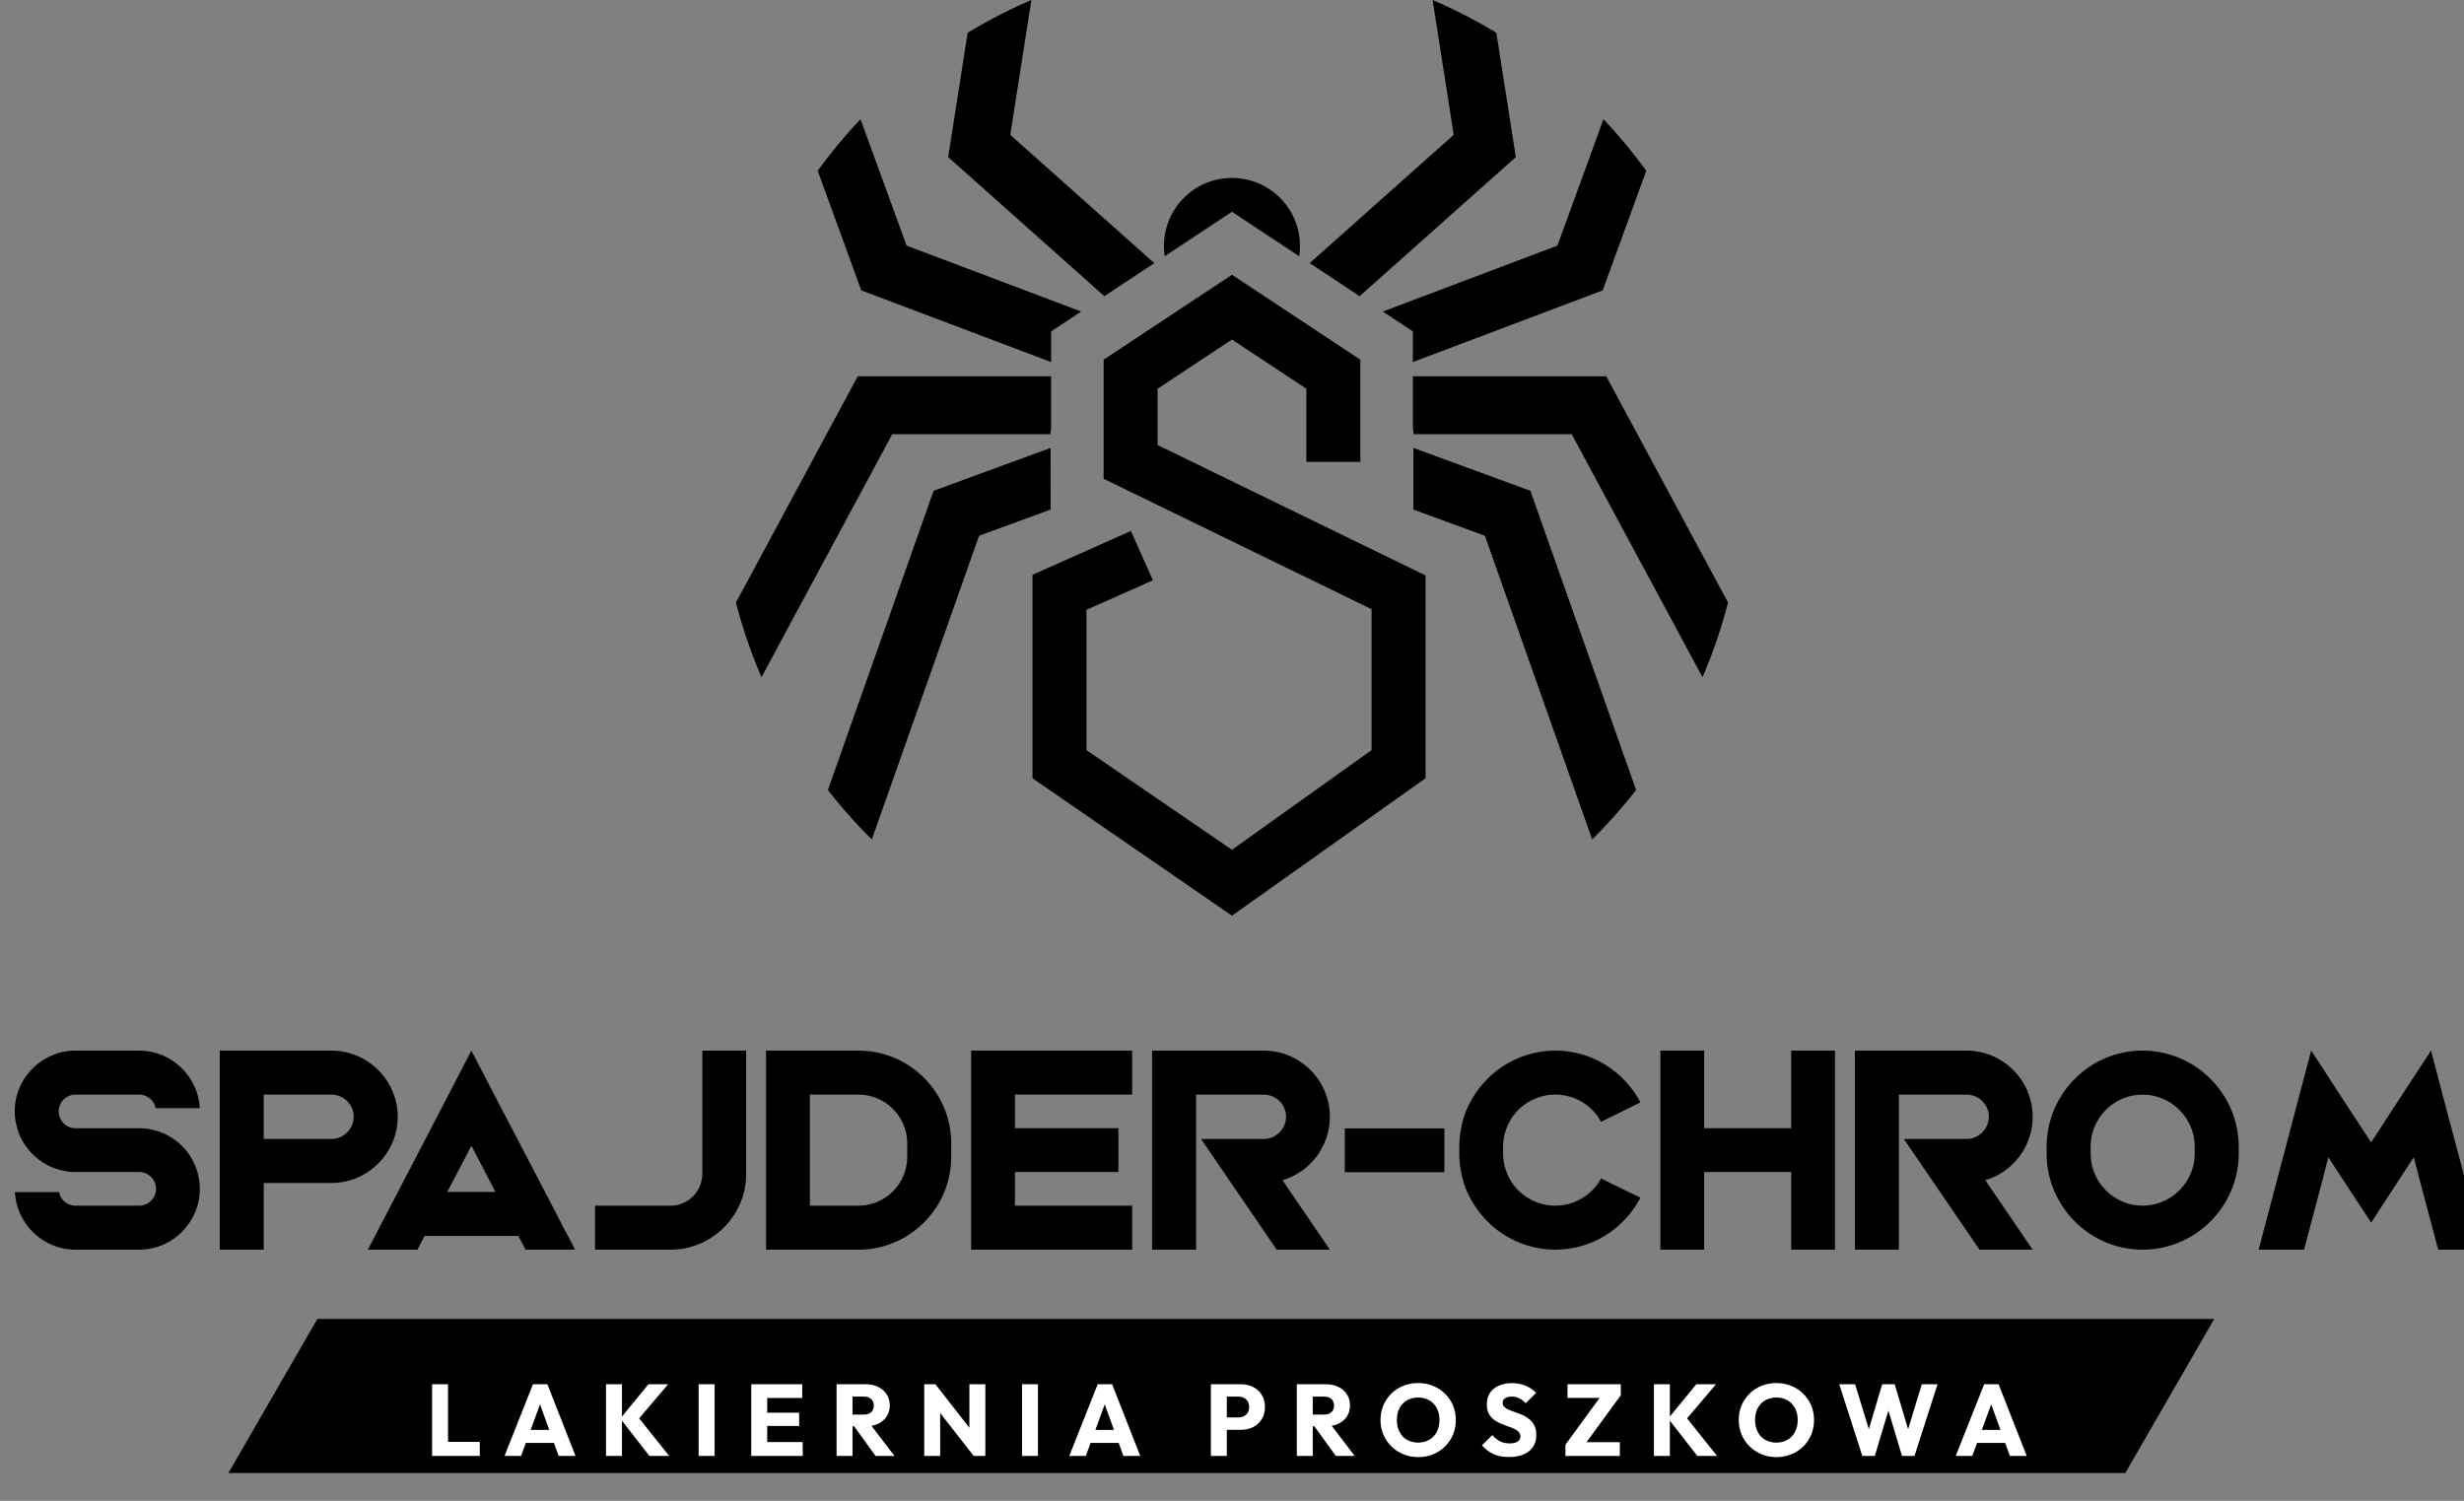 <?xml version="1.0" encoding="UTF-8" standalone="no"?>
<!-- Created with Inkscape (http://www.inkscape.org/) -->

<svg
   width="100mm"
   height="60.915mm"
   viewBox="0 0 100 60.915"
   version="1.1"
   id="svg5"
   inkscape:version="1.1.1 (3bf5ae0d25, 2021-09-20)"
   sodipodi:docname="Spajder Chrom - Logo czarne.svg"
   xmlns:inkscape="http://www.inkscape.org/namespaces/inkscape"
   xmlns:sodipodi="http://sodipodi.sourceforge.net/DTD/sodipodi-0.dtd"
   xmlns="http://www.w3.org/2000/svg"
   xmlns:svg="http://www.w3.org/2000/svg">
  <rect x="0" y="0" width="100" height="60.915" fill="#808080" stroke="none"/>
  <sodipodi:namedview
     id="namedview7"
     pagecolor="#ffffff"
     bordercolor="#666666"
     borderopacity="1.0"
     inkscape:pageshadow="2"
     inkscape:pageopacity="0.0"
     inkscape:pagecheckerboard="0"
     inkscape:document-units="mm"
     showgrid="false"
     inkscape:zoom="1.1866162"
     inkscape:cx="271.35986"
     inkscape:cy="127.25261"
     inkscape:window-width="1920"
     inkscape:window-height="1009"
     inkscape:window-x="-8"
     inkscape:window-y="-8"
     inkscape:window-maximized="1"
     inkscape:current-layer="layer1" />
  <defs
     id="defs2" />
  <g
     inkscape:label="Warstwa 1"
     inkscape:groupmode="layer"
     id="layer1">
    <path
       id="path5189"
       style="color:#000000;fill:#000000;stroke-width:0.953;-inkscape-stroke:none"
       d="m 41.858,0 a 20.929,20.929 0 0 0 -2.587,1.331 l -0.79,5.045 6.339,5.645 2.027,-1.341 -5.845,-5.207 z m 16.283,0 0.857,5.473 -5.845,5.207 2.027,1.341 6.339,-5.645 -0.79,-5.045 A 20.929,20.929 0 0 0 58.142,0 Z M 34.924,4.839 a 20.929,20.929 0 0 0 -1.738,2.093 l 1.768,4.853 7.704,2.909 v -1.243 l 1.221,-0.807 -7.086,-2.676 z m 30.151,0 -1.868,5.129 -7.086,2.676 1.22,0.807 v 1.243 l 7.704,-2.909 1.768,-4.853 A 20.929,20.929 0 0 0 65.076,4.839 Z M 49.999,7.222 a 2.76,2.76 0 0 0 -2.76,2.76 2.76,2.76 0 0 0 0.032,0.417 l 0.172,-0.114 v 0 l 1.278,-0.845 1.278,-0.846 1.278,0.846 1.278,0.845 v 0 l 0.172,0.114 a 2.76,2.76 0 0 0 0.032,-0.417 2.76,2.76 0 0 0 -2.76,-2.76 z m 0,3.93 -5.209,3.446 v 4.834 l 10.874,5.292 v 5.721 L 49.999,34.489 44.094,30.446 v -5.695 l 2.696,-1.199 -0.892,-2.001 -3.995,1.778 v 8.258 l 8.096,5.577 7.856,-5.577 V 23.355 L 46.981,18.063 v -2.286 l 3.018,-1.997 3.018,1.997 v 2.971 h 2.191 V 14.598 Z M 34.81,15.272 29.868,24.455 a 20.929,20.929 0 0 0 1.036,3.031 l 5.309,-9.865 h 6.425 v -0.168 h 0.019 v -2.181 z m 22.532,0 v 2.181 h 0.019 v 0.168 h 6.425 l 5.309,9.865 a 20.929,20.929 0 0 0 1.036,-3.031 L 65.189,15.272 Z m -14.703,2.907 -4.75,1.74 -4.29,12.145 a 20.929,20.929 0 0 0 1.784,2.005 l 4.352,-12.324 2.903,-1.064 z m 14.722,0 v 2.502 l 2.903,1.064 4.353,12.324 a 20.929,20.929 0 0 0 1.784,-2.005 L 62.11,19.919 Z" />
    <g
       aria-label="SPAJDER-CHROM"
       transform="matrix(0.202,0,0,0.202,-298.307,-214.426)"
       id="text5195"
       style="font-size:40px;line-height:1.25;font-family:'Open Sans';-inkscape-font-specification:'Open Sans';text-align:center;white-space:pre;shape-inside:url(#rect5213)">
      <path
         id="path6729"
         style="font-family:'Avalors Personal Use';-inkscape-font-specification:'Avalors Personal Use';stroke-width:1"
         d="m 1491.918,1272.601 c -1.16,0 -2.281,0.159 -3.361,0.479 -5.08,1.48 -8.839,6.201 -8.839,11.722 0,1.2 0.199,2.319 0.519,3.399 0.44,1.64 1.281,3.121 2.321,4.401 1.56,1.84 3.639,3.24 5.999,3.921 1.08,0.32 2.201,0.479 3.361,0.479 h 2.319 10.48 c 1.88,0 3.401,1.52 3.401,3.399 0,1.84 -1.521,3.362 -3.401,3.362 h -12.799 c -1.64,0 -3.001,-1.16 -3.281,-2.72 h -0.08 -8.799 c 0.28,5.24 3.919,9.679 8.799,11.08 1.08,0.32 2.201,0.481 3.361,0.481 h 12.799 c 6.72,0 12.2,-5.482 12.2,-12.202 0,-1.16 -0.159,-2.319 -0.479,-3.399 -0.48,-1.6 -1.281,-3.119 -2.321,-4.399 -2.24,-2.68 -5.64,-4.401 -9.4,-4.401 h -3.199 -9.6 c -1.84,0 -3.361,-1.52 -3.361,-3.399 0,-1.84 1.521,-3.36 3.361,-3.36 h 12.799 c 1.64,0 3.041,1.16 3.321,2.72 h 8.879 c -0.36,-6.4 -5.68,-11.56 -12.2,-11.56 z m 28.999,0 v 26.601 13.4 h 8.841 v -13.4 h 13.599 c 7.32,0 13.32,-6 13.32,-13.32 0,-7.28 -6,-13.28 -13.32,-13.28 h -13.599 z m 50.561,0 -4.96,9.56 -9.801,18.84 -3.84,7.359 -0.76,1.48 -1.439,2.762 h 2.199 7.76 l 1.439,-2.762 h 18.842 l 1.439,2.762 h 7.72 2.241 l -1.441,-2.762 -0.8,-1.48 -3.8,-7.359 -9.841,-18.84 z m 46.398,0 v 8.841 1.079 14.881 c 0,0.64 -0.119,1.24 -0.279,1.8 -0.24,0.84 -0.64,1.599 -1.2,2.239 -1.16,1.439 -2.96,2.321 -4.88,2.321 h -4.68 -1.68 -8.841 v 8.841 h 14.12 1.08 c 6.08,0 11.361,-3.641 13.761,-8.841 0.92,-1.92 1.399,-4.08 1.399,-6.36 v -24.8 z m 12.801,0 v 20 20 h 8.8 9.799 c 10.2,0 18.601,-8.362 18.601,-18.601 v -1.399 -1.401 c 0,-10.239 -8.401,-18.599 -18.601,-18.599 h -9.799 z m 41.199,0 v 8.841 6.758 4.401 4.399 6.76 8.841 h 32.36 v -8.841 h -23.56 v -6.76 h 20.8 v -8.801 h -20.8 v -6.758 h 23.56 v -8.841 z m 36.361,0 v 26.601 13.4 h 8.841 v -13.4 -8.841 -8.919 h 13.599 c 2.44,0 4.479,1.999 4.479,4.439 0,2.44 -2.039,4.48 -4.479,4.48 h -1.92 -10.679 l 6.039,8.841 9.159,13.4 h 10.681 l -9.52,-13.961 c 5.48,-1.601 9.52,-6.719 9.52,-12.759 0,-7.28 -5.96,-13.28 -13.28,-13.28 h -13.599 z m 80.999,0 c -3.84,0 -7.44,1.161 -10.48,3.121 -3.6,2.36 -6.399,5.919 -7.839,10.079 -0.6,1.92 -0.96,3.959 -0.96,6.119 v 0.681 0.679 c 0,2.161 0.36,4.201 0.96,6.121 1.44,4.16 4.239,7.719 7.839,10.079 3.04,1.96 6.64,3.121 10.48,3.121 7.44,0 13.88,-4.24 17.12,-10.441 l -5.68,-2.76 -2.241,-1.121 c -0.2,0.401 -0.44,0.761 -0.679,1.121 -1.92,2.64 -5,4.359 -8.52,4.359 -3.48,0 -6.6,-1.719 -8.52,-4.359 -1.2,-1.72 -1.96,-3.841 -1.96,-6.121 v -0.679 -0.681 c 0,-2.28 0.76,-4.399 1.96,-6.119 1.92,-2.64 5.04,-4.359 8.52,-4.359 3.52,0 6.6,1.719 8.52,4.359 0.24,0.36 0.479,0.72 0.679,1.12 l 2.241,-1.12 5.68,-2.8 c -3.24,-6.16 -9.68,-10.4 -17.12,-10.4 z m 21.121,0 v 15.599 8.801 15.601 h 8.8 v -15.601 h 17.479 v 15.601 h 8.8 v -15.601 -8.801 -15.599 h -8.8 v 15.599 h -17.479 v -15.599 z m 39.081,0 v 26.601 13.4 h 8.839 v -13.4 -8.841 -8.919 h 13.601 c 2.44,0 4.479,1.999 4.479,4.439 0,2.44 -2.039,4.48 -4.479,4.48 h -1.92 -10.681 l 6.041,8.841 9.159,13.4 h 10.681 l -9.52,-13.961 c 5.48,-1.601 9.52,-6.719 9.52,-12.759 0,-7.28 -5.96,-13.28 -13.28,-13.28 h -13.601 z m 57.798,0 c -10.6,0 -19.279,8.68 -19.279,19.319 v 1.36 c 0,10.64 8.679,19.321 19.279,19.321 10.6,0 19.321,-8.681 19.321,-19.321 v -1.36 c 0,-10.64 -8.721,-19.319 -19.321,-19.319 z m 33.882,0 -3.04,11.48 -2.241,8.52 -1.281,4.84 -3.998,15.16 h 3.998 5.121 l 3.72,-14.001 1.16,-4.56 8.6,13.119 8.56,-13.119 1.199,4.56 3.722,14.001 h 5.119 4 l -4,-15.16 -1.281,-4.84 -2.279,-8.52 -3,-11.48 -2.281,3.48 -4.239,6.48 -5.52,8.479 -5.56,-8.479 -4.201,-6.48 z m -411.36,8.841 h 13.599 c 2.44,0 4.481,1.999 4.481,4.439 0,2.44 -2.041,4.48 -4.481,4.48 h -13.599 z m 109.72,0 h 9.799 c 5.36,0 9.761,4.398 9.761,9.758 v 1.401 1.399 c 0,5.36 -4.401,9.76 -9.761,9.76 h -9.799 v -11.16 z m 267.758,0 c 5.76,0 10.48,4.718 10.48,10.479 v 1.36 c 0,5.761 -4.72,10.481 -10.48,10.481 -5.76,0 -10.44,-4.72 -10.44,-10.481 v -1.36 c 0,-5.761 4.68,-10.479 10.44,-10.479 z m -160.279,6.798 v 8.801 h 20 v -8.801 z m -175.479,3.482 4.838,9.28 h -9.679 z" />
    </g>
    <g
       id="g5205"
       transform="matrix(1.07,0,0,1.07,-642.767,-656.56)">
      <path
         id="path5203"
         style="fill:#000000;fill-opacity:1;stroke:none;stroke-width:10.619;stroke-linecap:square;stroke-miterlimit:4;stroke-dasharray:none;stroke-opacity:1"
         d="m 3376.644,9899.66 -18.34,31.764 h 26.301 17.947 336.287 10.486 l 18.338,-31.764 h -28.824 -304.523 -49.711 z"
         transform="matrix(0.184,0,0,0.184,-8.548,-1157.901)" />
    </g>
    <g
       aria-label="LAKIERNIA PROSZKOWA"
       transform="matrix(0.103,0,0,0.103,-208.719,-145.178)"
       id="text5211"
       style="font-size:40px;line-height:1.25;font-family:'Open Sans';-inkscape-font-specification:'Open Sans';text-align:center;letter-spacing:9.018px;white-space:pre;shape-inside:url(#rect5217);fill:#ffffff">
      <path
         id="path7173"
         style="font-weight:bold;font-family:Outfit;-inkscape-font-specification:'Outfit Bold';stroke-width:0.523"
         d="m 3606.094,10863.725 c -1.116,0 -2.147,0.195 -3.096,0.586 -0.934,0.376 -1.752,0.914 -2.449,1.611 -0.697,0.683 -1.24,1.486 -1.631,2.406 -0.391,0.921 -0.586,1.924 -0.586,3.012 0,1.074 0.196,2.077 0.586,3.012 0.391,0.92 0.941,1.73 1.652,2.427 0.711,0.698 1.534,1.241 2.469,1.631 0.948,0.391 1.98,0.586 3.096,0.586 1.088,0 2.099,-0.195 3.033,-0.586 0.948,-0.39 1.771,-0.928 2.469,-1.611 0.697,-0.697 1.242,-1.505 1.633,-2.426 0.391,-0.934 0.586,-1.938 0.586,-3.012 0,-1.087 -0.196,-2.093 -0.586,-3.013 -0.391,-0.935 -0.943,-1.743 -1.654,-2.426 -0.697,-0.697 -1.518,-1.235 -2.467,-1.611 -0.934,-0.391 -1.953,-0.586 -3.055,-0.586 z m 73.822,0 c -1.116,0 -2.149,0.195 -3.098,0.586 -0.934,0.376 -1.75,0.914 -2.447,1.611 -0.697,0.683 -1.24,1.486 -1.631,2.406 -0.391,0.921 -0.586,1.924 -0.586,3.012 0,1.074 0.195,2.077 0.586,3.012 0.391,0.92 0.941,1.73 1.652,2.427 0.711,0.698 1.534,1.241 2.469,1.631 0.948,0.391 1.98,0.586 3.096,0.586 1.088,0 2.099,-0.195 3.033,-0.586 0.948,-0.39 1.772,-0.928 2.469,-1.611 0.697,-0.697 1.24,-1.505 1.631,-2.426 0.391,-0.934 0.586,-1.938 0.586,-3.012 0,-1.087 -0.196,-2.093 -0.586,-3.013 -0.391,-0.935 -0.941,-1.743 -1.652,-2.426 -0.697,-0.697 -1.52,-1.235 -2.469,-1.611 -0.934,-0.391 -1.951,-0.586 -3.053,-0.586 z m -54.482,0.02 c -1.018,0 -1.918,0.175 -2.699,0.524 -0.781,0.334 -1.395,0.828 -1.842,1.484 -0.432,0.655 -0.648,1.437 -0.648,2.344 0,0.753 0.126,1.38 0.377,1.882 0.251,0.489 0.578,0.9 0.982,1.235 0.418,0.321 0.873,0.591 1.361,0.814 0.488,0.209 0.975,0.399 1.463,0.567 0.502,0.167 0.957,0.34 1.361,0.521 0.418,0.181 0.753,0.398 1.004,0.649 0.251,0.251 0.377,0.58 0.377,0.984 0,0.446 -0.195,0.794 -0.586,1.045 -0.377,0.251 -0.914,0.377 -1.611,0.377 -0.767,0 -1.444,-0.147 -2.029,-0.44 -0.572,-0.306 -1.094,-0.731 -1.568,-1.275 l -2.135,2.113 c 0.725,0.809 1.52,1.416 2.385,1.821 0.879,0.39 1.925,0.584 3.139,0.584 1.771,0 3.158,-0.397 4.162,-1.192 1.004,-0.809 1.506,-1.917 1.506,-3.326 0,-0.767 -0.124,-1.41 -0.375,-1.926 -0.251,-0.53 -0.586,-0.962 -1.004,-1.297 -0.404,-0.348 -0.852,-0.634 -1.34,-0.857 -0.488,-0.223 -0.982,-0.419 -1.484,-0.586 -0.488,-0.167 -0.943,-0.335 -1.361,-0.502 -0.405,-0.167 -0.731,-0.363 -0.982,-0.586 -0.251,-0.237 -0.377,-0.543 -0.377,-0.92 0,-0.404 0.167,-0.711 0.502,-0.92 0.335,-0.223 0.787,-0.336 1.359,-0.336 0.572,0 1.081,0.113 1.527,0.336 0.46,0.223 0.913,0.565 1.359,1.026 l 2.135,-2.114 c -0.558,-0.627 -1.27,-1.123 -2.135,-1.486 -0.851,-0.363 -1.79,-0.543 -2.822,-0.543 z m -222.553,0.231 v 14.769 h 3.285 6.547 v -2.887 h -6.547 v -11.882 z m 20.793,0 -5.857,14.769 h 3.41 l 0.982,-2.678 h 5.789 l 0.969,2.678 h 3.473 l -5.795,-14.769 z m 15.051,0 v 14.769 h 3.285 v -7.267 l 5.648,7.267 h 4.078 l -6.184,-7.74 5.975,-7.029 h -4.059 l -5.459,6.66 v -6.66 z m 19.088,0 v 14.769 h 3.285 v -14.769 z m 10.846,0 v 14.769 h 3.285 7.322 v -2.846 h -7.322 v -3.326 h 6.59 v -2.74 h -6.59 v -3.033 h 7.217 v -2.824 h -7.217 z m 17.582,0 v 14.769 h 3.285 v -6.088 h 0.344 l 4.404,6.088 h 3.891 l -4.732,-6.197 c 0.503,-0.09 0.966,-0.233 1.387,-0.436 0.753,-0.362 1.337,-0.864 1.756,-1.506 0.418,-0.655 0.629,-1.414 0.629,-2.279 0,-0.851 -0.21,-1.604 -0.629,-2.26 -0.418,-0.655 -0.997,-1.164 -1.736,-1.527 -0.739,-0.377 -1.596,-0.564 -2.572,-0.564 h -2.74 z m 18.064,0 v 14.769 h 3.283 v -8.846 l 6.904,8.846 h 2.406 v -14.769 h -3.285 v 8.978 l -7.008,-8.978 z m 20.154,0 v 14.769 h 3.285 v -14.769 z m 15.596,0 -5.857,14.769 h 3.408 l 0.982,-2.678 h 5.789 l 0.969,2.678 h 3.473 l -5.793,-14.769 z m 23.322,0 v 14.769 h 3.285 v -5.377 h 2.887 c 0.934,0 1.778,-0.188 2.531,-0.564 0.753,-0.391 1.345,-0.936 1.777,-1.633 0.446,-0.711 0.67,-1.548 0.67,-2.51 0,-0.962 -0.224,-1.793 -0.67,-2.49 -0.432,-0.711 -1.024,-1.254 -1.777,-1.631 -0.753,-0.377 -1.597,-0.564 -2.531,-0.564 h -2.887 z m 17.707,0 v 14.769 h 3.285 v -6.088 h 0.344 l 4.404,6.088 h 3.893 l -4.734,-6.197 c 0.503,-0.09 0.966,-0.233 1.387,-0.436 0.753,-0.362 1.339,-0.864 1.758,-1.506 0.418,-0.655 0.627,-1.414 0.627,-2.279 0,-0.851 -0.209,-1.604 -0.627,-2.26 -0.418,-0.655 -0.997,-1.164 -1.736,-1.527 -0.739,-0.377 -1.598,-0.564 -2.574,-0.564 h -2.74 z m 55.781,0 v 2.824 h 6.611 l -7.031,9.642 v 2.303 h 11.213 v -2.824 h -6.877 l 7.066,-9.666 v -2.279 z m 17.811,0 v 14.769 h 3.285 v -7.269 l 5.649,7.269 h 4.08 l -6.184,-7.74 5.973,-7.029 h -4.057 l -5.461,6.662 v -6.662 z m 38.197,0 4.75,14.769 h 2.572 l 2.805,-9.34 2.803,9.34 h 2.572 l 4.75,-14.769 h -3.244 l -2.818,9.273 -2.766,-9.273 h -2.574 l -2.758,9.248 -2.828,-9.248 z m 29.863,0 -5.857,14.769 h 3.41 l 0.982,-2.678 h 5.789 l 0.969,2.678 h 3.473 l -5.795,-14.769 z m -233.211,2.55 h 2.363 c 0.655,0 1.157,0.175 1.506,0.524 0.349,0.348 0.523,0.788 0.523,1.318 0,0.572 -0.18,1.025 -0.543,1.36 -0.349,0.334 -0.85,0.501 -1.506,0.501 h -2.344 z m 77.137,0 h 2.406 c 0.404,0 0.773,0.08 1.107,0.252 0.335,0.168 0.6,0.412 0.795,0.733 0.195,0.32 0.293,0.704 0.293,1.15 0,0.46 -0.098,0.851 -0.293,1.172 -0.195,0.321 -0.46,0.565 -0.795,0.732 -0.335,0.168 -0.703,0.25 -1.107,0.25 h -2.406 z m 17.707,0 h 2.363 c 0.655,0 1.159,0.175 1.508,0.524 0.349,0.348 0.521,0.788 0.521,1.318 0,0.572 -0.18,1.025 -0.543,1.36 -0.349,0.334 -0.85,0.501 -1.506,0.501 h -2.344 z m 21.725,0.19 c 0.655,0 1.247,0.111 1.777,0.334 0.544,0.209 1.012,0.523 1.402,0.941 0.391,0.405 0.689,0.893 0.898,1.465 0.209,0.558 0.314,1.186 0.314,1.883 0,0.92 -0.18,1.736 -0.543,2.447 -0.363,0.697 -0.879,1.242 -1.549,1.633 -0.655,0.39 -1.422,0.584 -2.301,0.584 -0.655,0 -1.255,-0.111 -1.799,-0.334 -0.544,-0.223 -1.012,-0.537 -1.402,-0.941 -0.377,-0.419 -0.67,-0.913 -0.879,-1.485 -0.209,-0.572 -0.312,-1.207 -0.312,-1.904 0,-0.935 0.18,-1.743 0.543,-2.426 0.363,-0.697 0.872,-1.235 1.527,-1.611 0.669,-0.391 1.444,-0.586 2.322,-0.586 z m 73.822,0 c 0.655,0 1.247,0.111 1.777,0.334 0.544,0.209 1.012,0.523 1.402,0.941 0.391,0.405 0.689,0.893 0.898,1.465 0.209,0.558 0.315,1.186 0.315,1.883 0,0.92 -0.182,1.736 -0.545,2.447 -0.363,0.697 -0.877,1.242 -1.547,1.633 -0.655,0.39 -1.422,0.584 -2.301,0.584 -0.655,0 -1.257,-0.111 -1.801,-0.334 -0.544,-0.223 -1.01,-0.537 -1.4,-0.941 -0.377,-0.419 -0.67,-0.913 -0.879,-1.485 -0.209,-0.572 -0.314,-1.207 -0.314,-1.904 0,-0.935 0.182,-1.743 0.545,-2.426 0.363,-0.697 0.872,-1.235 1.527,-1.611 0.669,-0.391 1.444,-0.586 2.322,-0.586 z m -138.412,1.404 1.904,5.27 h -3.838 z m 182.682,0 1.906,5.27 h -3.838 z m -299.062,0 1.906,5.268 h -3.838 z"
         transform="matrix(1.912,0,0,1.912,-4309.661,-18816.98)" />
    </g>
  </g>
</svg>
